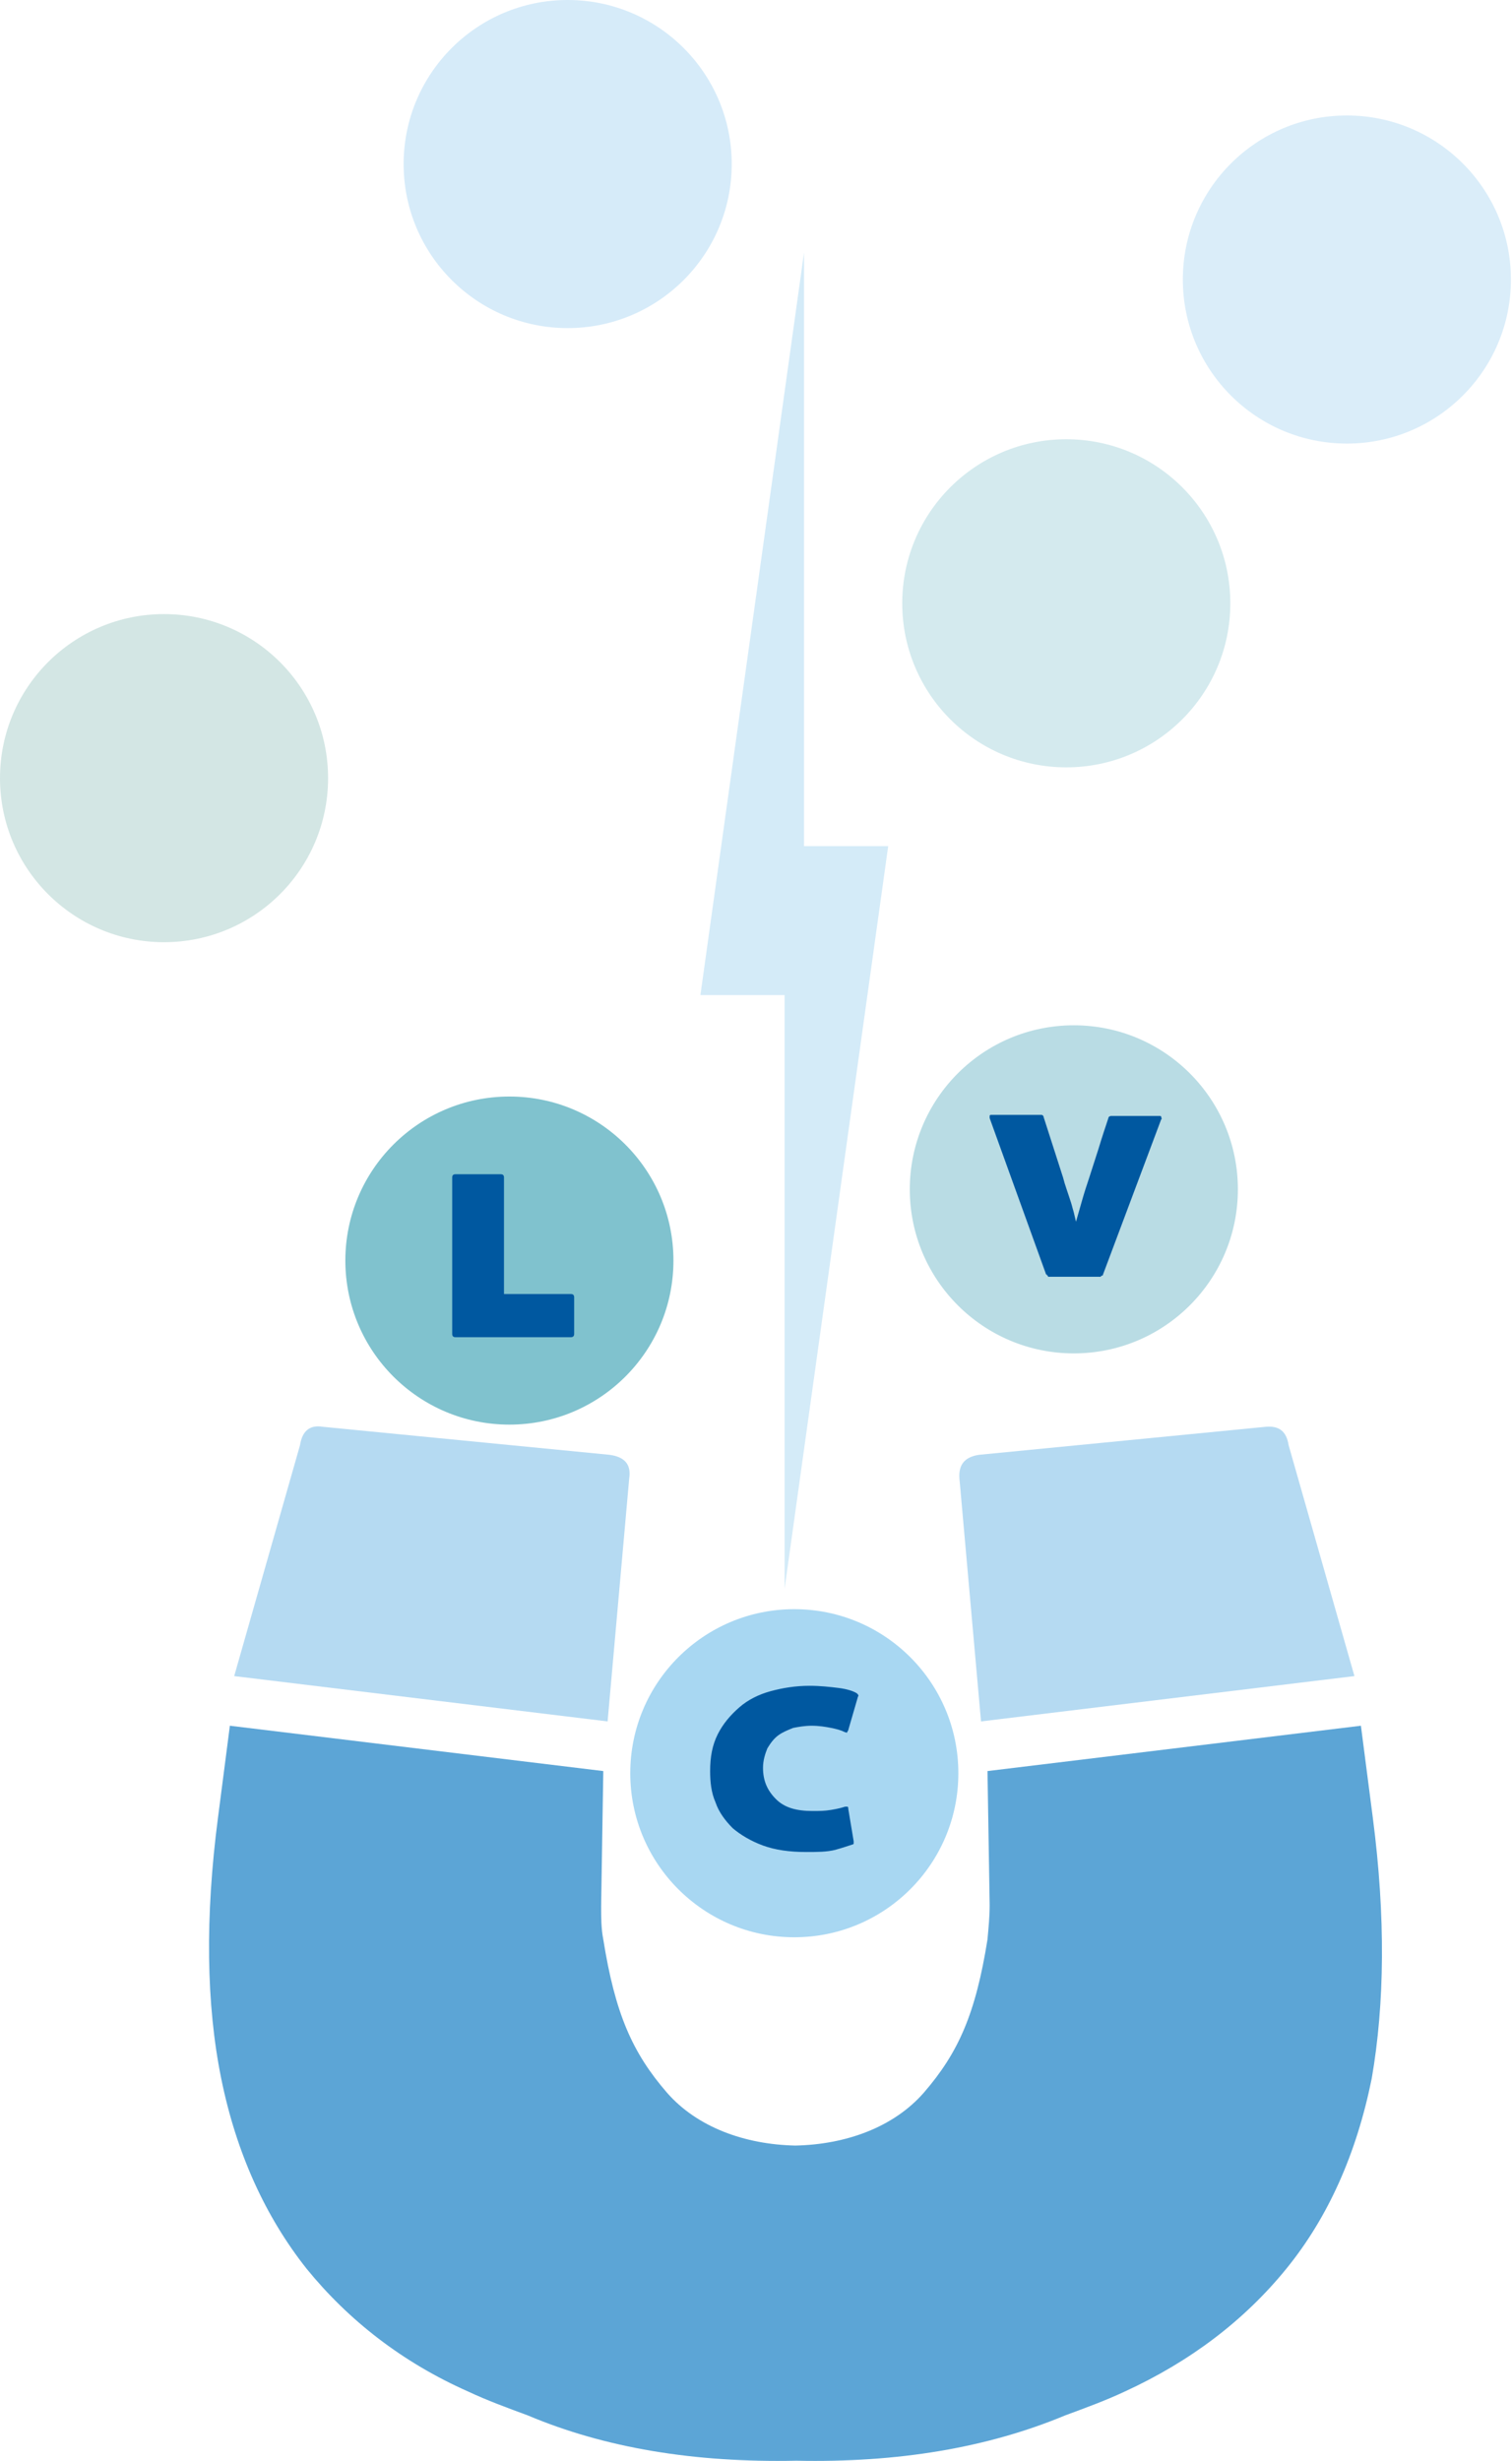 <?xml version="1.0" encoding="utf-8"?>
<!-- Generator: Adobe Illustrator 19.2.1, SVG Export Plug-In . SVG Version: 6.00 Build 0)  -->
<svg version="1.1" id="Camada_1" xmlns="http://www.w3.org/2000/svg" xmlns:xlink="http://www.w3.org/1999/xlink" x="0px" y="0px"
	 viewBox="0 0 140.1 228" style="enable-background:new 0 0 140.1 228;" xml:space="preserve">
<style type="text/css">
	.st0{opacity:0.8;fill:#A8D3DD;}
	.st1{fill:#0058A0;}
	.st2{opacity:0.8;fill:#C8E0DD;}
	.st3{opacity:0.8;fill:#D0E8F7;}
	.st4{opacity:0.8;fill:#CBE6F7;}
	.st5{opacity:0.8;fill:#61B3C2;}
	.st6{opacity:0.8;fill:#C9E4E9;}
	.st7{opacity:0.8;fill:#92CDEE;}
	.st8{fill:#B5DAF2;}
	.st9{fill:#5CA5D6;}
	.st10{opacity:0.8;fill:#C9E6F6;}
</style>
<g>
	<circle class="st0" cx="99.5" cy="110.2" r="15.2"/>
	<g>
		<path class="st1" d="M97.1,118.2c0,0-0.1,0-0.1-0.1c-0.1,0-0.1-0.1-0.1-0.1l-5.2-14.4c0-0.1,0-0.2,0-0.2c0-0.1,0.1-0.1,0.2-0.1
			h4.6c0.1,0,0.2,0.1,0.2,0.2l1.8,5.6c0.1,0.4,0.2,0.7,0.3,1c0.1,0.3,0.2,0.6,0.3,0.9c0.1,0.3,0.2,0.6,0.3,1
			c0.1,0.3,0.2,0.8,0.3,1.2c0.2-0.7,0.4-1.4,0.6-2.1c0.2-0.7,0.4-1.3,0.6-1.9c0.3-0.9,0.6-1.9,0.9-2.8c0.3-1,0.6-1.9,0.9-2.8
			c0-0.1,0.1-0.2,0.3-0.2h4.4c0.1,0,0.2,0,0.2,0.1s0.1,0.2,0,0.2l-5.4,14.4c0,0,0,0.1-0.1,0.1c-0.1,0-0.1,0.1-0.1,0.1H97.1z"/>
	</g>
	<circle class="st2" cx="15.2" cy="72.1" r="15.2"/>
	<circle class="st3" cx="124.8" cy="25.9" r="15.2"/>
	<circle class="st4" cx="52.6" cy="15.2" r="15.2"/>
	<g>
		<circle class="st5" cx="47.2" cy="116.8" r="15.2"/>
		<g>
			<path class="st1" d="M41.9,109.1c0-0.2,0.1-0.3,0.3-0.3h4.2c0.2,0,0.3,0.1,0.3,0.3v10.8h6.2c0.2,0,0.3,0.1,0.3,0.3v3.4
				c0,0.2-0.1,0.3-0.3,0.3H42.2c-0.2,0-0.3-0.1-0.3-0.3V109.1z"/>
		</g>
	</g>
	<circle class="st6" cx="98.8" cy="55.9" r="15.2"/>
	<g>
		<circle class="st7" cx="73.6" cy="164.3" r="15.2"/>
		<g>
			<path class="st1" d="M79.1,170.6c0,0.1,0,0.1,0,0.2c0,0.1-0.1,0.1-0.1,0.1c-0.3,0.1-0.9,0.3-1.6,0.5c-0.8,0.2-1.7,0.2-2.7,0.2
				c-1.6,0-2.9-0.2-4-0.6c-1.1-0.4-2.1-1-2.8-1.6c-0.7-0.7-1.3-1.5-1.6-2.4c-0.4-0.9-0.5-1.9-0.5-2.9c0-1.3,0.2-2.4,0.7-3.4
				c0.5-1,1.2-1.8,2-2.5c0.8-0.7,1.8-1.2,2.9-1.5c1.1-0.3,2.3-0.5,3.6-0.5c1,0,1.9,0.1,2.7,0.2c0.8,0.1,1.4,0.3,1.7,0.5
				c0.1,0.1,0.2,0.2,0.1,0.3l-0.9,3.1c0,0.1-0.1,0.1-0.1,0.2s-0.1,0-0.2,0c-0.4-0.2-0.8-0.3-1.3-0.4c-0.5-0.1-1.1-0.2-1.8-0.2
				c-0.6,0-1.2,0.1-1.7,0.2c-0.5,0.2-1,0.4-1.4,0.7c-0.4,0.3-0.7,0.7-1,1.2c-0.2,0.5-0.4,1.1-0.4,1.8c0,1.2,0.4,2.1,1.2,2.9
				s1.9,1.1,3.4,1.1c0.6,0,1.1,0,1.7-0.1c0.6-0.1,1-0.2,1.3-0.3c0.1,0,0.1,0,0.2,0s0.1,0.1,0.1,0.2L79.1,170.6z"/>
		</g>
	</g>
	<g>
		<path class="st8" d="M58.3,137c0.2-1.3-0.4-2-1.8-2.2l-26.6-2.6c-1.2-0.2-1.9,0.4-2.1,1.7l-6.1,21.4l34.6,4.2L58.3,137z"/>
		<path class="st9" d="M127.2,168.4l-1.1-8.5l-34.6,4.2l0.2,12.4c0,1.1-0.1,2.1-0.2,3.2c-1.1,6.9-2.7,10.5-5.9,14.2
			c-2.8,3.2-7.2,4.8-11.9,4.9c-4.7-0.1-9.1-1.7-11.9-4.9c-3.2-3.7-4.8-7.3-5.9-14.2c-0.2-1-0.2-2.1-0.2-3.1l0.2-12.5l-34.6-4.2
			l-1.1,8.5c-1.2,9.2-1.1,17.3,0.3,24.2c1.4,6.9,4.1,12.8,7.9,17.6c3.9,4.8,8.9,8.7,15,11.4c1.7,0.8,3.6,1.5,5.5,2.2
			c7.1,3,15.4,4.4,24.9,4.2c9.4,0.2,17.7-1.2,24.9-4.2c1.9-0.7,3.8-1.4,5.5-2.2c6.1-2.8,11.1-6.6,15-11.4c3.9-4.8,6.5-10.7,7.9-17.6
			C128.3,185.7,128.4,177.6,127.2,168.4z"/>
		<path class="st8" d="M90.9,159.5l34.6-4.2l-6.1-21.4c-0.2-1.3-0.9-1.8-2.1-1.7l-26.6,2.6c-1.3,0.2-1.9,0.9-1.8,2.2L90.9,159.5z"/>
	</g>
	<polygon class="st10" points="82.3,78.4 74.5,78.4 74.5,23.4 64.9,92.2 72.7,92.2 72.7,147.2 	"/>
</g>
</svg>
